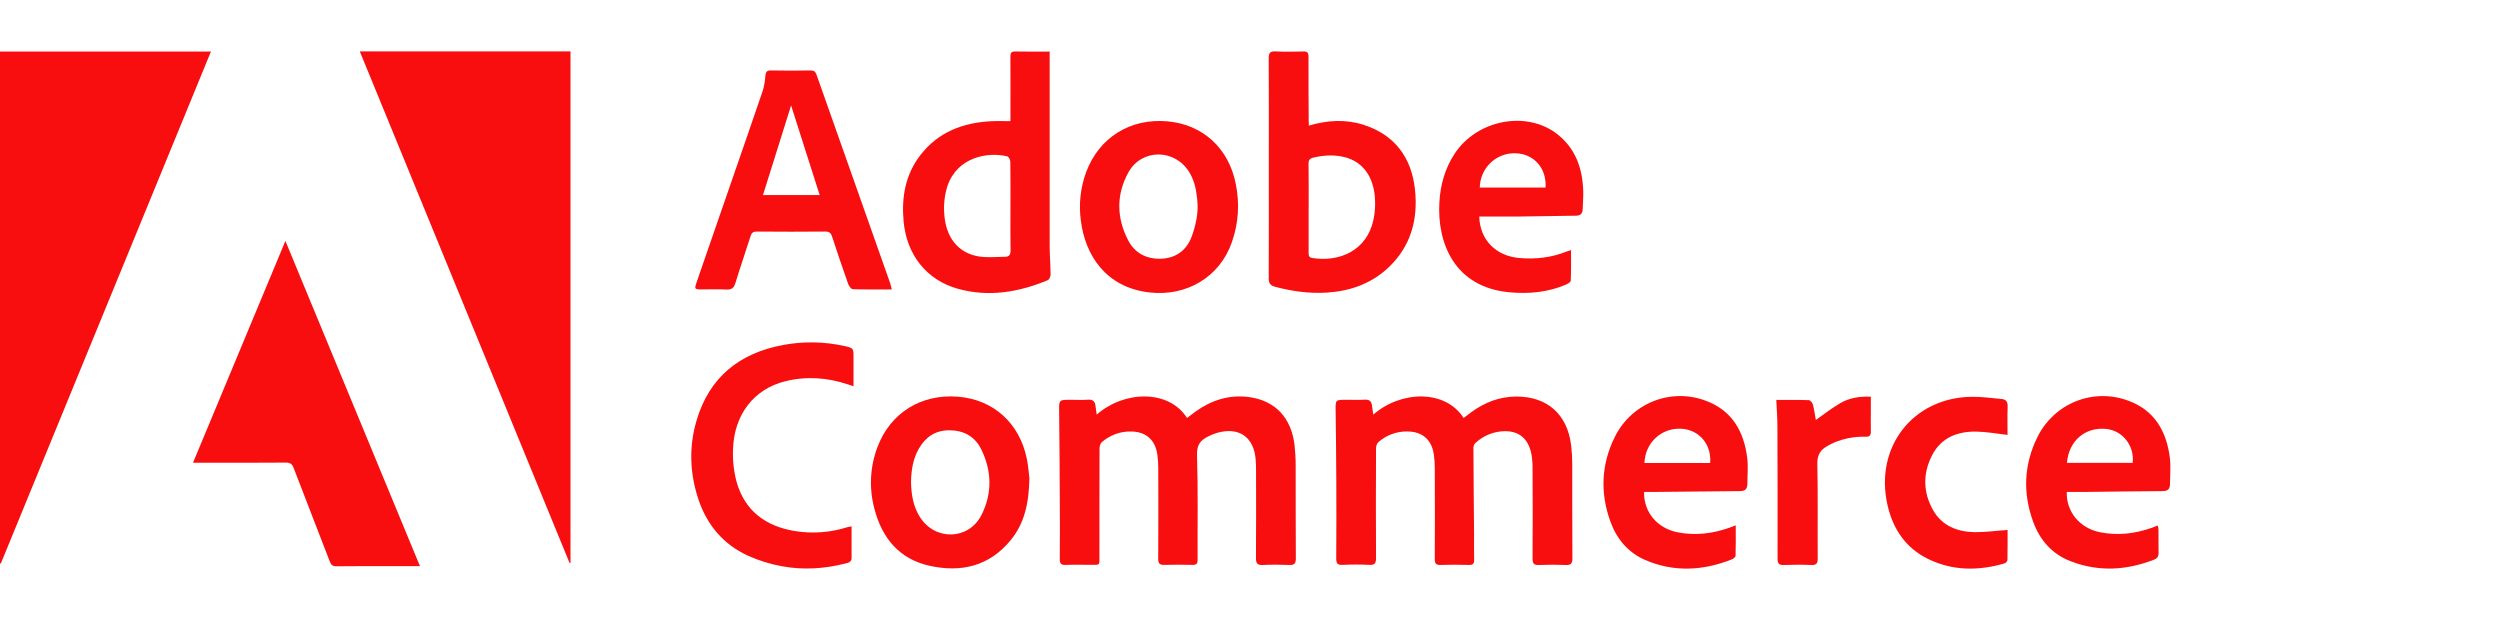 <svg width="176" height="44" viewBox="0 0 176 44" fill="none" xmlns="http://www.w3.org/2000/svg">
<path d="M0 39.655V3.627H14.851L0.053 39.682L0 39.655Z" fill="#F80E0E"/>
<path d="M25.33 3.619H40.163V39.621L40.101 39.642C35.184 27.65 30.261 15.642 25.33 3.619Z" fill="#F80E0E"/>
<path d="M13.587 32.578L20.092 16.961L29.566 39.858H27.386C26.157 39.858 24.927 39.848 23.697 39.866C23.425 39.866 23.312 39.777 23.218 39.531C22.376 37.337 21.515 35.149 20.677 32.953C20.566 32.662 20.428 32.565 20.114 32.567C18.113 32.585 16.11 32.576 14.109 32.576L13.587 32.578Z" fill="#F80E0E"/>
<path d="M77.208 29.189C79.156 27.481 82.293 27.413 83.567 29.426C83.764 29.277 83.96 29.123 84.156 28.98C85.285 28.171 86.534 27.768 87.924 27.953C89.773 28.2 90.907 29.401 91.136 31.336C91.19 31.819 91.217 32.305 91.215 32.792C91.223 34.964 91.21 37.137 91.227 39.309C91.227 39.678 91.119 39.79 90.756 39.774C90.142 39.747 89.525 39.745 88.912 39.774C88.537 39.792 88.417 39.679 88.42 39.292C88.437 37.238 88.429 35.184 88.426 33.129C88.426 32.879 88.42 32.628 88.402 32.379C88.285 30.776 87.236 30.035 85.692 30.47C85.48 30.534 85.273 30.617 85.074 30.716C84.525 30.979 84.246 31.304 84.27 32.032C84.348 34.491 84.3 36.955 84.312 39.416C84.312 39.702 84.211 39.775 83.945 39.768C83.292 39.754 82.637 39.745 81.983 39.768C81.637 39.782 81.535 39.673 81.538 39.324C81.553 37.205 81.548 35.085 81.542 32.965C81.542 32.649 81.521 32.334 81.48 32.022C81.338 30.983 80.695 30.398 79.655 30.377C78.888 30.355 78.141 30.625 77.564 31.133C77.46 31.224 77.407 31.424 77.407 31.574C77.397 34.103 77.4 36.631 77.4 39.159C77.4 39.836 77.46 39.76 76.78 39.763C76.192 39.763 75.603 39.746 75.015 39.77C74.701 39.783 74.606 39.673 74.608 39.367C74.619 37.906 74.619 36.445 74.608 34.984C74.599 32.983 74.588 30.982 74.563 28.979C74.553 28.146 74.537 28.146 75.37 28.146C75.775 28.146 76.183 28.171 76.586 28.139C76.94 28.112 77.095 28.255 77.125 28.592C77.149 28.776 77.178 28.957 77.208 29.189Z" fill="#F80E0E"/>
<path d="M96.679 29.19C98.631 27.481 101.764 27.413 103.038 29.427C103.224 29.285 103.407 29.141 103.596 29.004C104.532 28.325 105.565 27.925 106.73 27.917C108.914 27.903 110.341 29.159 110.606 31.34C110.658 31.77 110.684 32.204 110.685 32.638C110.693 34.863 110.68 37.088 110.697 39.312C110.697 39.685 110.583 39.79 110.225 39.775C109.597 39.749 108.969 39.749 108.341 39.775C107.995 39.789 107.89 39.677 107.892 39.33C107.905 37.237 107.905 35.144 107.892 33.051C107.901 32.683 107.873 32.315 107.809 31.952C107.574 30.79 106.826 30.252 105.658 30.372C105.002 30.441 104.386 30.718 103.896 31.162C103.802 31.244 103.742 31.359 103.729 31.483C103.737 33.538 103.758 35.592 103.775 37.642C103.775 38.221 103.763 38.8 103.78 39.38C103.789 39.663 103.717 39.782 103.411 39.772C102.745 39.751 102.077 39.75 101.411 39.772C101.097 39.782 101.008 39.673 101.009 39.365C101.019 37.232 101.019 35.099 101.009 32.965C101.009 32.648 100.988 32.331 100.946 32.017C100.804 30.979 100.155 30.395 99.12 30.375C98.353 30.353 97.606 30.623 97.029 31.133C96.925 31.223 96.872 31.424 96.872 31.574C96.862 34.141 96.858 36.71 96.872 39.275C96.872 39.644 96.793 39.787 96.401 39.767C95.773 39.734 95.145 39.738 94.517 39.767C94.166 39.783 94.069 39.664 94.071 39.321C94.084 37.518 94.083 35.714 94.076 33.911C94.068 32.253 94.053 30.593 94.029 28.934C94.017 28.144 94.003 28.144 94.8 28.144C95.219 28.144 95.639 28.168 96.056 28.137C96.412 28.11 96.563 28.257 96.593 28.592C96.619 28.78 96.648 28.959 96.679 29.19Z" fill="#F80E0E"/>
<path d="M92.144 8.843C93.448 8.46 94.722 8.382 95.976 8.781C98.187 9.485 99.372 11.085 99.616 13.353C99.84 15.454 99.321 17.36 97.731 18.849C96.521 19.98 95.043 20.496 93.418 20.598C92.183 20.677 90.968 20.51 89.77 20.191C89.429 20.1 89.317 19.941 89.318 19.588C89.331 16.863 89.325 14.137 89.325 11.413C89.325 8.977 89.333 6.542 89.317 4.106C89.317 3.73 89.411 3.6 89.797 3.619C90.45 3.651 91.105 3.64 91.76 3.623C92.034 3.616 92.12 3.707 92.118 3.984C92.114 5.498 92.125 7.012 92.132 8.525C92.131 8.617 92.136 8.709 92.144 8.843ZM92.127 14.644C92.127 15.684 92.127 16.723 92.127 17.762C92.127 17.956 92.12 18.122 92.38 18.163C94.277 18.467 96.222 17.657 96.691 15.477C96.802 14.95 96.836 14.409 96.791 13.872C96.671 12.401 95.927 11.414 94.743 11.085C93.985 10.875 93.218 10.915 92.455 11.097C92.212 11.154 92.119 11.266 92.122 11.528C92.136 12.565 92.131 13.604 92.131 14.644H92.127Z" fill="#F80E0E"/>
<path d="M71.136 8.53V7.187C71.136 6.121 71.142 5.054 71.131 3.99C71.131 3.724 71.196 3.618 71.481 3.624C72.266 3.642 73.051 3.63 73.896 3.63V4.104C73.896 8.512 73.896 12.921 73.896 17.329C73.896 17.999 73.957 18.672 73.961 19.339C73.961 19.472 73.862 19.684 73.754 19.728C71.713 20.575 69.607 20.933 67.439 20.331C65.217 19.714 63.815 17.916 63.611 15.56C63.464 13.863 63.737 12.276 64.807 10.905C66.063 9.29 67.796 8.635 69.774 8.535C70.206 8.511 70.637 8.53 71.136 8.53ZM71.136 14.535C71.136 13.483 71.143 12.43 71.126 11.379C71.126 11.249 71.008 11.032 70.909 11.008C69.53 10.675 67.386 11.054 66.695 13.111C66.5 13.736 66.424 14.393 66.474 15.047C66.578 16.678 67.407 17.753 68.792 18.033C69.429 18.162 70.111 18.081 70.772 18.076C71.057 18.076 71.149 17.909 71.143 17.612C71.123 16.586 71.136 15.56 71.136 14.534V14.535Z" fill="#F80E0E"/>
<path d="M62.782 20.376C61.815 20.376 60.928 20.39 60.042 20.36C59.926 20.356 59.767 20.143 59.714 19.996C59.324 18.895 58.948 17.789 58.586 16.678C58.502 16.419 58.396 16.299 58.099 16.302C56.49 16.318 54.88 16.314 53.273 16.302C53.019 16.302 52.913 16.387 52.837 16.63C52.491 17.733 52.107 18.823 51.772 19.928C51.664 20.288 51.493 20.402 51.132 20.383C50.545 20.352 49.955 20.376 49.367 20.375C48.909 20.375 48.881 20.337 49.031 19.901C49.845 17.543 50.66 15.186 51.477 12.829C52.219 10.682 52.968 8.539 53.699 6.388C53.8 6.049 53.861 5.699 53.881 5.345C53.907 5.077 53.976 4.95 54.279 4.959C55.207 4.979 56.136 4.975 57.064 4.959C57.3 4.959 57.406 5.038 57.483 5.258C59.207 10.148 60.934 15.038 62.664 19.926C62.708 20.052 62.73 20.177 62.782 20.376ZM57.704 13.731C57.033 11.624 56.369 9.543 55.693 7.423C55.021 9.564 54.37 11.638 53.714 13.731H57.704Z" fill="#F80E0E"/>
<path d="M86.725 17.048C85.87 19.52 83.503 20.894 80.906 20.587C77.822 20.224 76.403 17.936 76.097 15.572C75.933 14.408 76.06 13.22 76.465 12.117C77.372 9.685 79.555 8.318 82.171 8.541C84.66 8.755 86.495 10.415 86.996 12.934C87.278 14.343 87.198 15.681 86.725 17.048ZM84.281 14.009C84.207 13.259 84.057 12.665 83.722 12.118C82.714 10.47 80.379 10.447 79.442 12.133C78.571 13.698 78.603 15.346 79.43 16.932C79.894 17.821 80.706 18.239 81.707 18.215C82.707 18.19 83.455 17.691 83.839 16.792C83.964 16.496 84.056 16.186 84.13 15.899C84.299 15.239 84.349 14.689 84.281 14.009Z" fill="#F80E0E"/>
<path d="M72.469 33.664C72.439 35.429 72.12 36.855 71.141 38.041C69.636 39.868 67.653 40.321 65.442 39.831C63.309 39.357 62.096 37.888 61.56 35.823C61.172 34.388 61.246 32.867 61.772 31.477C62.676 29.066 64.85 27.714 67.457 27.929C69.943 28.133 71.785 29.794 72.291 32.311C72.397 32.841 72.433 33.38 72.469 33.664ZM64.136 33.919C64.152 34.792 64.282 35.644 64.764 36.403C65.833 38.089 68.207 38.029 69.101 36.245C69.865 34.723 69.829 33.135 69.067 31.609C68.618 30.709 67.817 30.29 66.818 30.292C65.853 30.292 65.155 30.766 64.682 31.594C64.271 32.311 64.154 33.1 64.136 33.919Z" fill="#F80E0E"/>
<path d="M59.951 37.056C59.951 37.833 59.951 38.557 59.951 39.277C59.951 39.578 59.706 39.624 59.495 39.677C58.029 40.043 56.54 40.14 55.06 39.866C54.226 39.716 53.413 39.464 52.64 39.114C50.929 38.324 49.779 36.969 49.177 35.179C48.561 33.349 48.488 31.476 49.031 29.623C49.926 26.559 52.056 24.859 55.118 24.29C56.55 24.02 58.021 24.044 59.443 24.359C60.09 24.502 60.087 24.517 60.087 25.17C60.087 25.822 60.087 26.479 60.087 27.192C59.914 27.136 59.809 27.102 59.703 27.065C58.242 26.573 56.75 26.473 55.258 26.847C53.073 27.4 51.691 29.18 51.606 31.596C51.569 32.384 51.654 33.173 51.858 33.934C52.444 35.989 53.932 37.058 55.969 37.388C57.202 37.586 58.463 37.492 59.654 37.114C59.724 37.092 59.801 37.085 59.951 37.056Z" fill="#F80E0E"/>
<path d="M104.137 15.242C104.187 16.89 105.304 18.023 106.975 18.166C108.111 18.261 109.219 18.139 110.285 17.709C110.364 17.676 110.452 17.654 110.599 17.607C110.599 18.349 110.613 19.053 110.583 19.754C110.583 19.854 110.38 19.978 110.247 20.035C108.978 20.579 107.642 20.7 106.286 20.579C102.382 20.23 101.162 17.098 101.333 14.222C101.405 13.008 101.725 11.865 102.395 10.838C103.977 8.413 107.504 7.744 109.674 9.476C110.93 10.481 111.409 11.872 111.46 13.438C111.474 13.858 111.434 14.28 111.423 14.703C111.416 15.018 111.287 15.182 110.952 15.185C109.593 15.199 108.233 15.23 106.87 15.245C105.965 15.25 105.064 15.242 104.137 15.242ZM108.808 13.2C108.887 11.833 107.983 10.825 106.689 10.789C106.366 10.779 106.044 10.833 105.742 10.949C105.44 11.065 105.164 11.24 104.93 11.465C104.697 11.689 104.51 11.958 104.38 12.256C104.251 12.554 104.182 12.875 104.177 13.2H108.808Z" fill="#F80E0E"/>
<path d="M122.196 36.981C122.196 37.736 122.206 38.428 122.185 39.12C122.185 39.21 122.036 39.335 121.93 39.377C119.903 40.18 117.856 40.298 115.827 39.425C114.626 38.909 113.822 37.954 113.377 36.731C112.64 34.705 112.721 32.692 113.684 30.759C114.245 29.618 115.204 28.726 116.379 28.253C117.553 27.78 118.859 27.76 120.047 28.197C121.922 28.872 122.774 30.356 123.006 32.251C123.079 32.847 123.015 33.46 123.015 34.065C123.015 34.395 122.882 34.57 122.524 34.573C120.483 34.587 118.442 34.612 116.401 34.633C116.181 34.633 115.961 34.633 115.744 34.633C115.707 36.03 116.651 37.181 118.081 37.469C119.328 37.721 120.552 37.574 121.748 37.153C121.873 37.107 121.994 37.058 122.196 36.981ZM120.396 32.593C120.502 31.284 119.62 30.256 118.373 30.183C116.972 30.104 115.822 31.156 115.769 32.593H120.396Z" fill="#F80E0E"/>
<path d="M145.502 34.633C145.451 36.013 146.405 37.18 147.834 37.468C149.081 37.721 150.306 37.575 151.501 37.152C151.623 37.109 151.744 37.06 151.908 36.994C151.933 37.095 151.949 37.197 151.958 37.299C151.963 37.839 151.954 38.379 151.964 38.919C151.969 39.161 151.885 39.307 151.65 39.398C149.697 40.16 147.725 40.271 145.757 39.506C144.47 39.007 143.606 38.028 143.135 36.734C142.396 34.709 142.478 32.695 143.439 30.762C143.999 29.622 144.958 28.729 146.131 28.256C147.304 27.782 148.61 27.761 149.798 28.196C151.673 28.87 152.527 30.353 152.76 32.248C152.833 32.844 152.77 33.457 152.769 34.062C152.769 34.389 152.641 34.57 152.281 34.573C150.424 34.586 148.567 34.612 146.707 34.633C146.306 34.637 145.903 34.633 145.502 34.633ZM150.14 32.585C150.281 31.4 149.434 30.316 148.295 30.199C146.798 30.041 145.647 31.024 145.511 32.585H150.14Z" fill="#F80E0E"/>
<path d="M141.334 37.309C141.334 37.986 141.341 38.706 141.324 39.427C141.312 39.48 141.287 39.529 141.251 39.571C141.216 39.612 141.171 39.644 141.121 39.664C139.289 40.195 137.47 40.198 135.732 39.348C134.176 38.584 133.277 37.271 132.887 35.587C131.937 31.483 134.67 27.966 138.854 27.933C139.542 27.928 140.232 28.029 140.921 28.091C141.235 28.119 141.35 28.299 141.338 28.626C141.315 29.303 141.331 29.983 141.331 30.617C140.546 30.53 139.84 30.395 139.133 30.384C137.826 30.365 136.682 30.793 136.038 32.017C135.358 33.312 135.367 34.664 136.106 35.94C136.734 37.03 137.802 37.436 138.996 37.464C139.76 37.475 140.523 37.362 141.334 37.309Z" fill="#F80E0E"/>
<path d="M131.707 27.927V28.918C131.707 29.405 131.696 29.892 131.707 30.379C131.715 30.653 131.612 30.755 131.341 30.747C130.567 30.721 129.798 30.867 129.086 31.173C128.942 31.235 128.806 31.313 128.668 31.388C128.176 31.656 127.927 32.007 127.941 32.637C127.988 34.859 127.952 37.084 127.967 39.308C127.967 39.669 127.875 39.794 127.507 39.776C126.867 39.748 126.225 39.751 125.585 39.776C125.237 39.791 125.139 39.671 125.14 39.328C125.146 36.222 125.143 33.117 125.13 30.012C125.13 29.41 125.079 28.809 125.051 28.157C125.836 28.157 126.589 28.145 127.342 28.171C127.443 28.175 127.595 28.354 127.627 28.476C127.725 28.855 127.776 29.245 127.834 29.567C128.384 29.182 128.944 28.735 129.556 28.381C130.188 28.016 130.9 27.892 131.707 27.927Z" fill="#F80E0E"/>
</svg>
